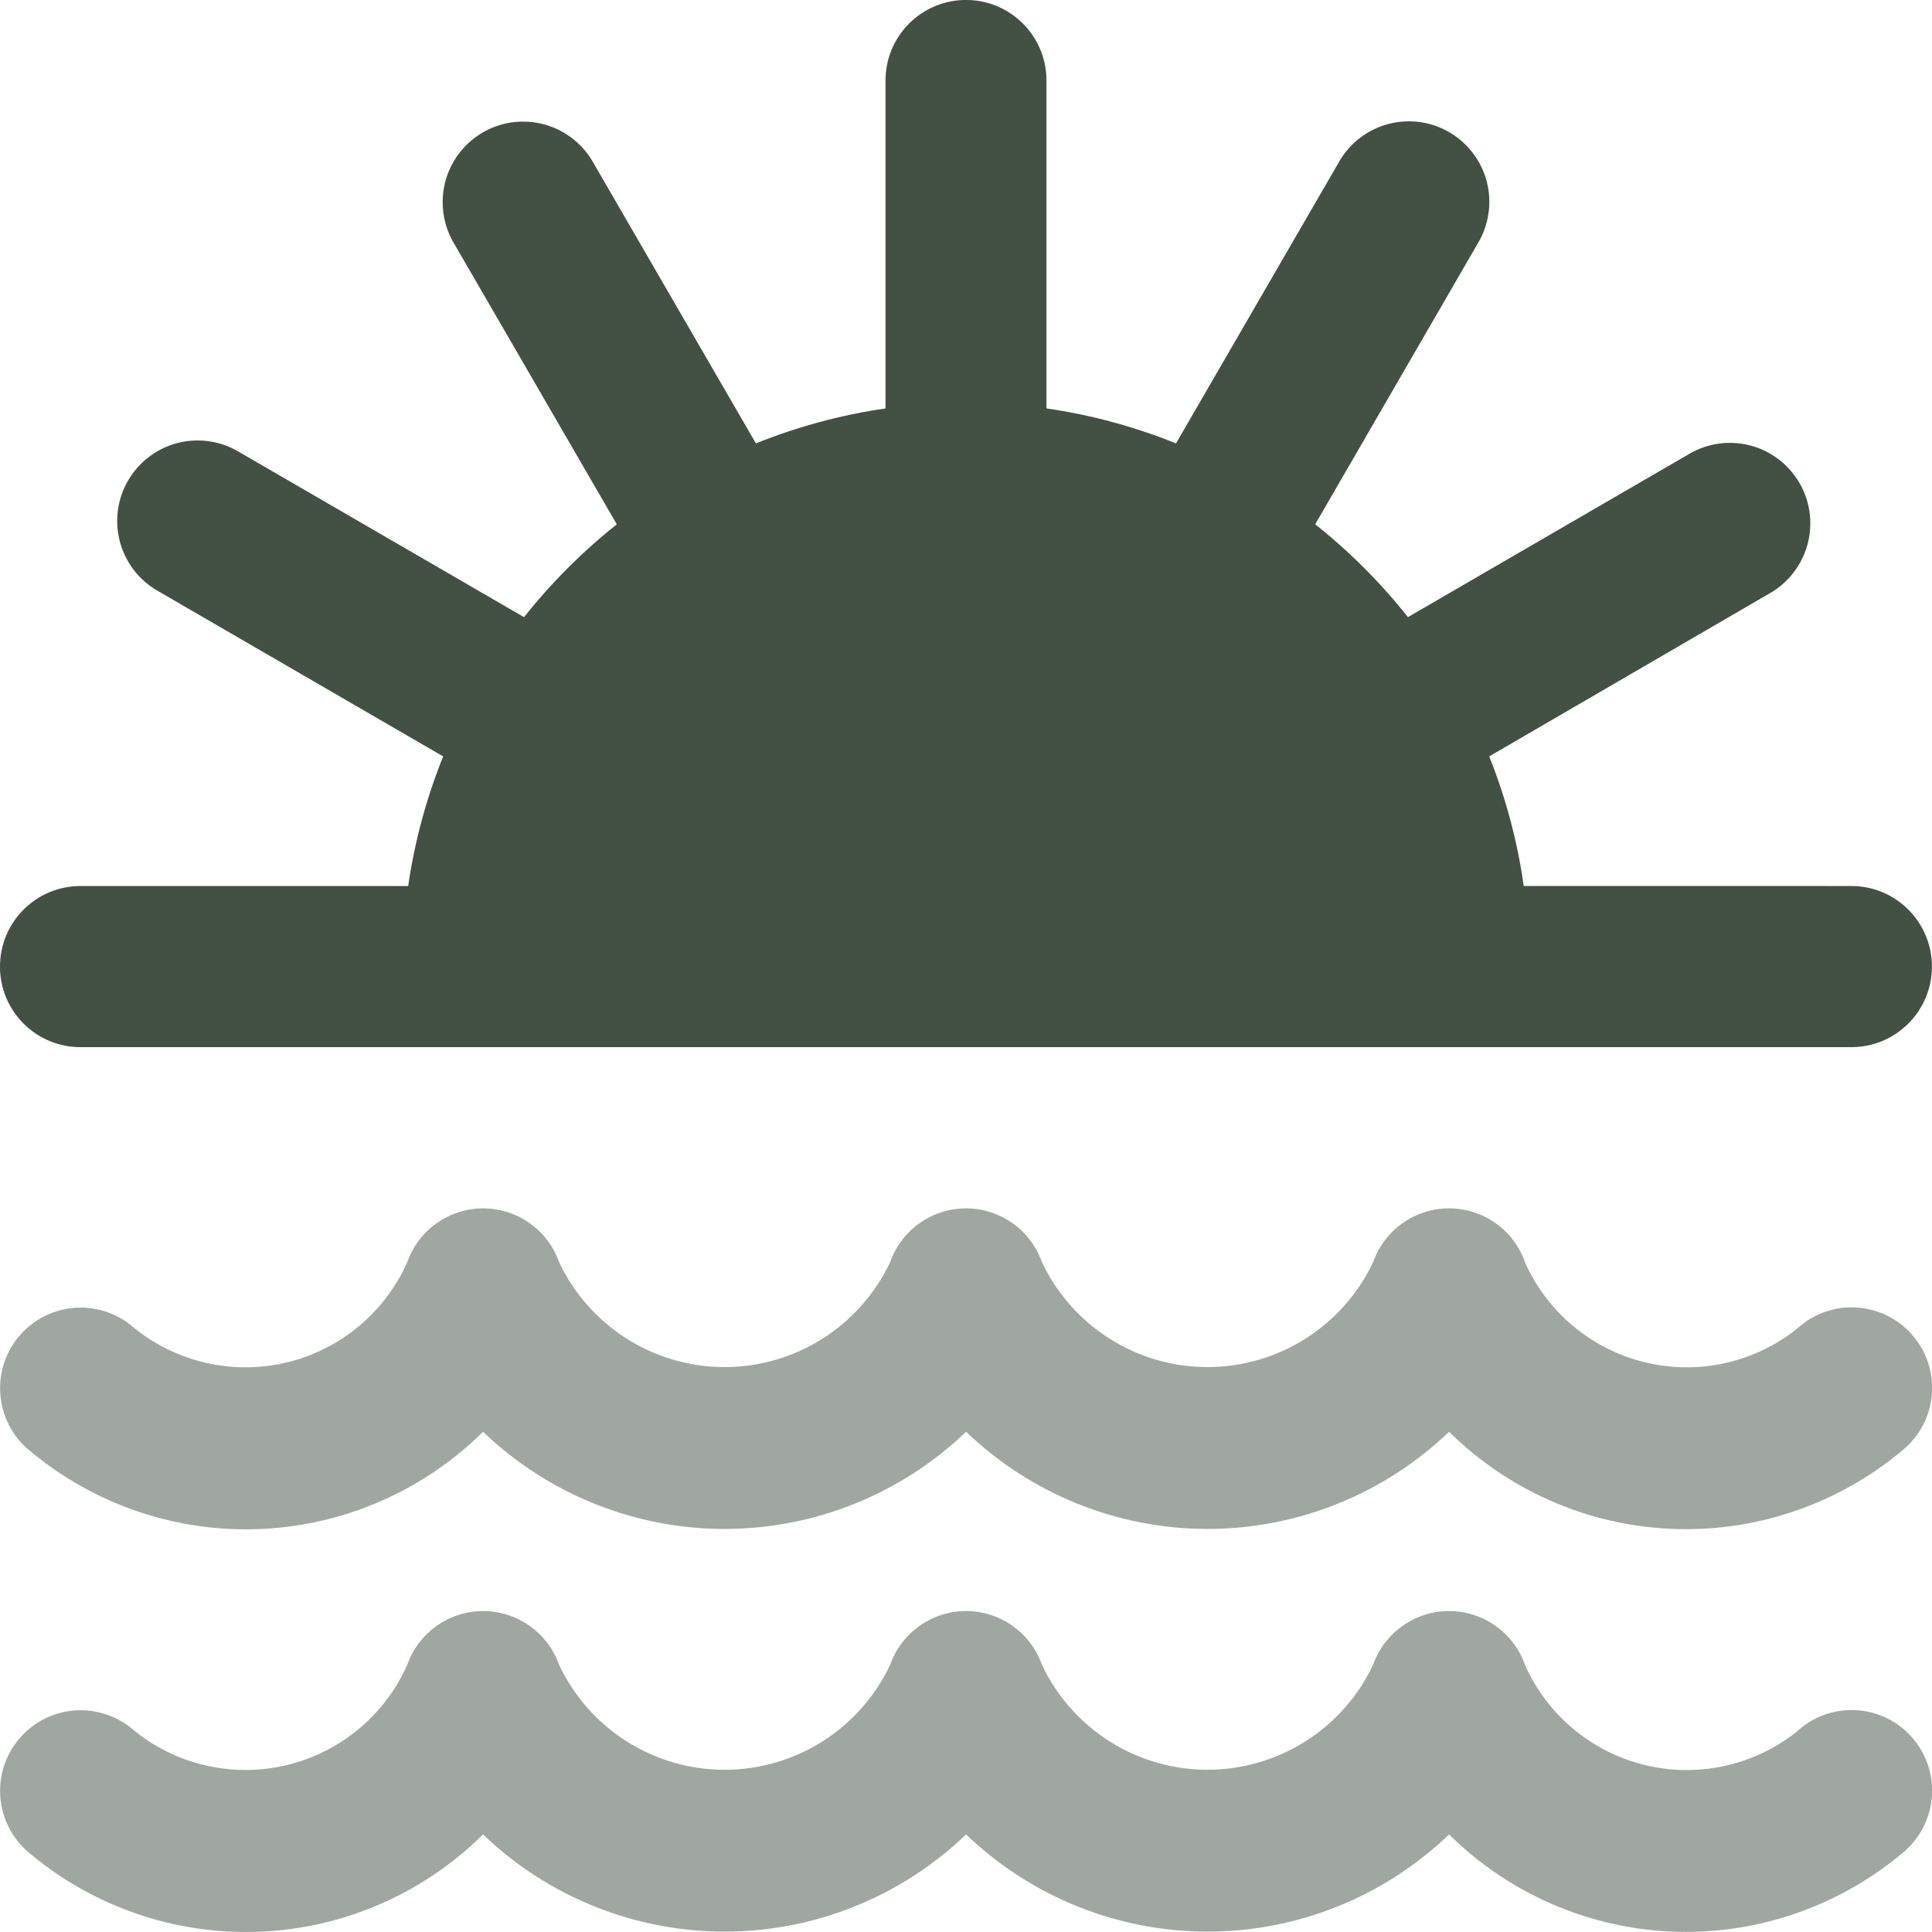 <?xml version="1.0" encoding="UTF-8"?>
<!DOCTYPE svg PUBLIC "-//W3C//DTD SVG 1.1//EN" "http://www.w3.org/Graphics/SVG/1.1/DTD/svg11.dtd">
<!-- Creator: CorelDRAW -->
<svg xmlns="http://www.w3.org/2000/svg" xml:space="preserve" width="0.5in" height="0.5in" version="1.1" style="shape-rendering:geometricPrecision; text-rendering:geometricPrecision; image-rendering:optimizeQuality; fill-rule:evenodd; clip-rule:evenodd"
viewBox="0 0 500 500"
 xmlns:xlink="http://www.w3.org/1999/xlink"
 xmlns:xodm="http://www.corel.com/coreldraw/odm/2003"
 data-name="Layer 1">
 <defs>
  <style type="text/css">
   <![CDATA[
    .fil1 {fill:#435044;fill-rule:nonzero}
    .fil0 {fill:#435044;fill-rule:nonzero;fill-opacity:0.502}
   ]]>
  </style>
 </defs>
 <g id="Layer_x0020_1">
  <path class="fil0" d="M465.25 343.73c-8.14,6.55 -18.29,10.13 -28.73,10.13 -18.02,0 -34.39,-10.59 -41.79,-27.03 -2.88,-8.44 -10.8,-14.11 -19.72,-14.11 -8.82,0 -16.69,5.57 -19.64,13.89 -7.82,16.59 -24.53,27.19 -42.87,27.19 -18.33,0 -35.04,-10.6 -42.86,-27.19l0 0c-2.94,-8.32 -10.81,-13.88 -19.63,-13.88 -8.82,0 -16.69,5.56 -19.63,13.88 -7.81,16.59 -24.51,27.19 -42.85,27.19 -18.34,0 -35.04,-10.6 -42.85,-27.19l0 0c-2.94,-8.32 -10.82,-13.88 -19.64,-13.88 -8.82,0 -16.69,5.56 -19.63,13.88 -7.35,16.57 -23.77,27.25 -41.89,27.25 -10.44,0 -20.58,-3.57 -28.71,-10.11 -3.82,-3.44 -8.79,-5.34 -13.94,-5.34 -11.51,0 -20.85,9.34 -20.85,20.86 0,5.92 2.51,11.57 6.91,15.52 15.8,13.55 35.93,21 56.74,21 22.97,0 45.02,-9.09 61.34,-25.25 16.8,16.12 39.21,25.15 62.51,25.15 23.29,0 45.7,-9.03 62.5,-25.15 16.8,16.12 39.2,25.15 62.5,25.15 23.3,0 45.7,-9.03 62.5,-25.15 16.31,16.13 38.35,25.21 61.3,25.21 20.82,0 40.98,-7.48 56.78,-21.04 4.41,-3.95 6.93,-9.6 6.93,-15.52 0,-11.51 -9.34,-20.85 -20.84,-20.85 -5.14,0 -10.09,1.89 -13.91,5.33l0 0.08z"/>
  <path class="fil0" d="M465.25 447.96c-8.14,6.55 -18.29,10.13 -28.73,10.13 -18.02,0 -34.39,-10.59 -41.79,-27.04 -2.88,-8.44 -10.8,-14.11 -19.72,-14.11 -8.82,0 -16.69,5.56 -19.64,13.88 -7.82,16.59 -24.53,27.19 -42.87,27.19 -18.33,0 -35.04,-10.59 -42.86,-27.19l0 0c-2.94,-8.31 -10.81,-13.88 -19.63,-13.88 -8.82,0 -16.69,5.56 -19.63,13.88 -7.81,16.6 -24.51,27.2 -42.85,27.2 -18.34,0 -35.04,-10.59 -42.85,-27.2l0 0c-2.94,-8.31 -10.82,-13.88 -19.64,-13.88 -8.82,0 -16.69,5.56 -19.63,13.88 -7.35,16.57 -23.77,27.25 -41.89,27.25 -10.44,0 -20.58,-3.57 -28.71,-10.12 -3.82,-3.44 -8.79,-5.34 -13.94,-5.34 -11.51,0 -20.85,9.34 -20.85,20.87 0,5.92 2.51,11.56 6.91,15.52 15.8,13.55 35.93,21 56.74,21 22.97,0 45.02,-9.08 61.34,-25.25 16.8,16.13 39.21,25.15 62.51,25.15 23.29,0 45.7,-9.02 62.5,-25.15 16.8,16.13 39.2,25.15 62.5,25.15 23.3,0 45.7,-9.02 62.5,-25.15 16.31,16.14 38.35,25.22 61.3,25.22 20.82,0 40.98,-7.48 56.78,-21.04 4.41,-3.96 6.93,-9.6 6.93,-15.52 0,-11.52 -9.34,-20.85 -20.84,-20.85 -5.14,0 -10.09,1.9 -13.91,5.33l0 0.09z"/>
  <path class="fil1" d="M0 250.15c0,-11.51 9.32,-20.85 20.83,-20.85l84.81 0c1.65,-11.49 4.72,-22.77 9.05,-33.54l-73.4 -42.57c-6.75,-3.63 -10.96,-10.69 -10.96,-18.35 0,-11.51 9.33,-20.85 20.83,-20.85 3.87,0 7.67,1.08 10.96,3.12l73.5 42.61c7.04,-8.88 15.13,-16.98 24.01,-24.02l-42.59 -73.5c-1.63,-3.03 -2.48,-6.44 -2.48,-9.88 0,-11.51 9.33,-20.85 20.83,-20.85 7.22,0 13.93,3.74 17.72,9.88l42.52 73.4c10.78,-4.34 22.04,-7.39 33.54,-9.04l0 -84.88c0,-11.51 9.33,-20.84 20.83,-20.84 11.5,0 20.83,9.33 20.83,20.84l0 84.87c11.48,1.65 22.76,4.72 33.52,9.05l42.54 -73.46c3.8,-6.15 10.5,-9.89 17.72,-9.89 11.5,0 20.83,9.33 20.83,20.84 0,3.45 -0.86,6.85 -2.48,9.88l-42.59 73.57c8.88,7.04 16.97,15.13 24,24.02l73.44 -42.61c3.03,-1.63 6.43,-2.49 9.87,-2.49 11.5,0 20.83,9.33 20.83,20.84 0,7.22 -3.74,13.93 -9.88,17.73l-73.22 42.57c4.3,10.78 7.32,22.06 8.93,33.54l84.81 0.01c11.5,0 20.83,9.34 20.83,20.85 0,11.51 -9.33,20.85 -20.83,20.85l-458.33 0c-11.51,0 -20.83,-9.33 -20.83,-20.85l0 0z"/>
 </g>
</svg>